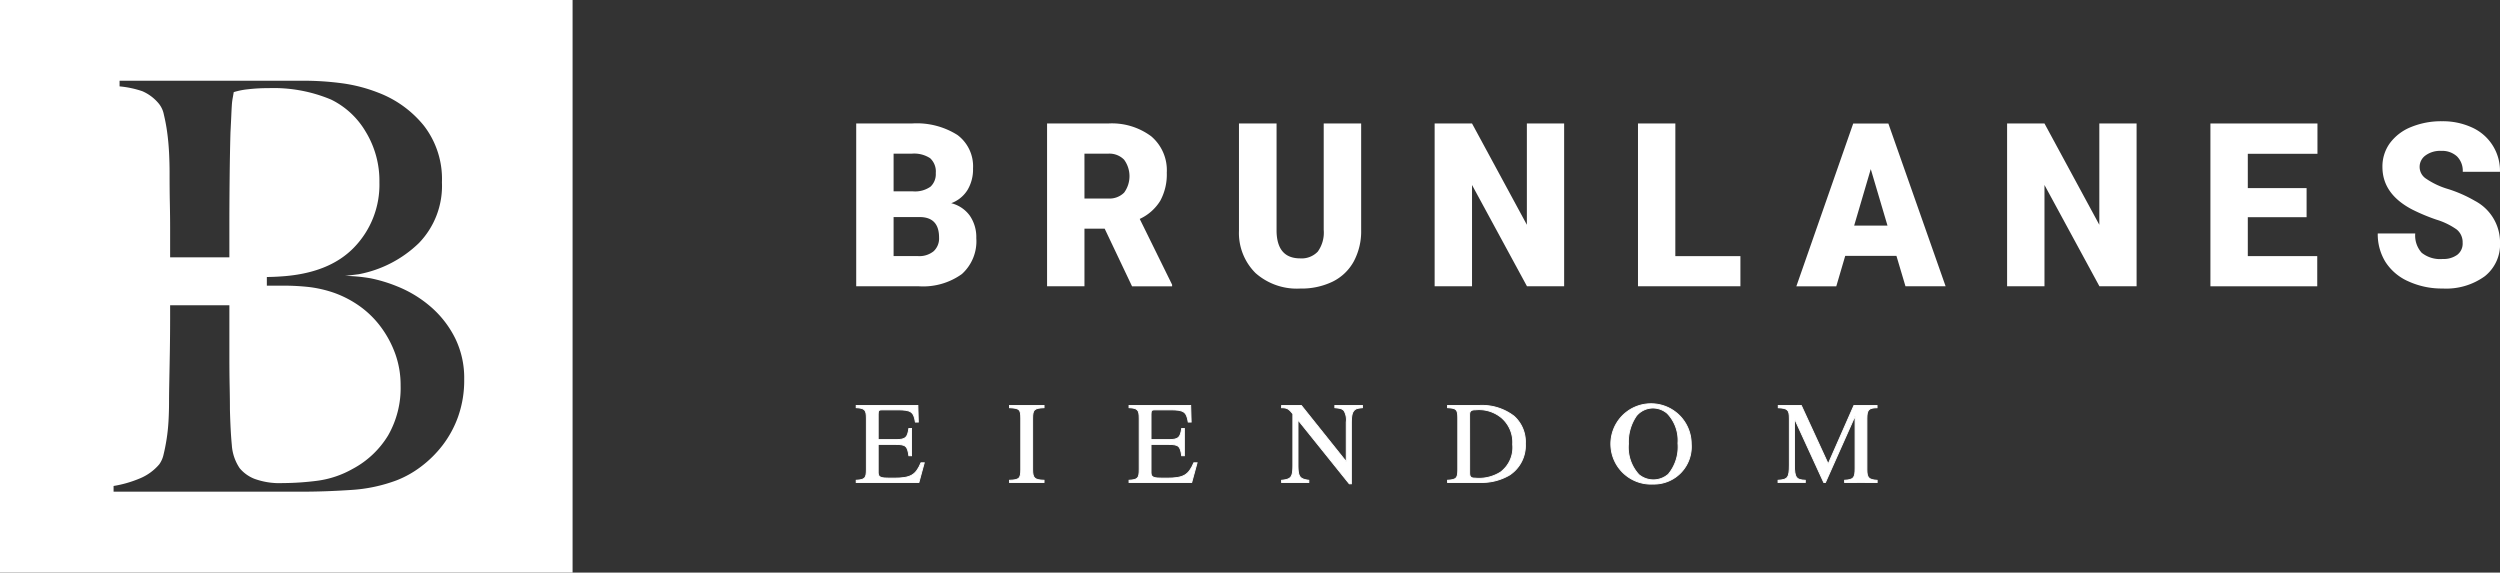 <?xml version="1.0" encoding="UTF-8"?>
<svg xmlns="http://www.w3.org/2000/svg" xmlns:xlink="http://www.w3.org/1999/xlink" id="Group_26" data-name="Group 26" width="270.926" height="62.051" viewBox="0 0 270.926 62.051">
  <rect x="0" y="0" width="270.926" height="62.051" fill="#333333" stroke="none"/>
  <defs>
    <clipPath id="clip-path">
      <rect id="Rectangle_37" data-name="Rectangle 37" width="270.926" height="62.051" fill="none"></rect>
    </clipPath>
  </defs>
  <g id="Group_25" data-name="Group 25" clip-path="url(#clip-path)">
    <path id="Path_25" data-name="Path 25" d="M296.412,145.5h-6.793v-.24c.972-.063,1.1-.226,1.1-1.2v-5.494c0-.933-.152-1.122-1.1-1.172v-.24h6.68l.05,1.8h-.316c-.187-1.134-.479-1.325-1.941-1.325h-1.65c-.351,0-.441.052-.441.455v2.772h1.9c1.085,0,1.273-.214,1.424-1.209h.289V142.6h-.289c-.151-1.06-.34-1.223-1.424-1.223H292v3.062c0,.53.34.593,1.273.593h.454c1.8,0,2.344-.329,2.911-1.663h.353Z" transform="translate(-196.831 -93.214)" fill="#fff"></path>
    <path id="Path_26" data-name="Path 26" d="M296.412,145.5h-6.793v-.24c.972-.063,1.1-.226,1.1-1.2v-5.494c0-.933-.152-1.122-1.1-1.172v-.24h6.68l.05,1.8h-.316c-.187-1.134-.479-1.325-1.941-1.325h-1.65c-.351,0-.441.052-.441.455v2.772h1.9c1.085,0,1.273-.214,1.424-1.209h.289V142.6h-.289c-.151-1.06-.34-1.223-1.424-1.223H292v3.062c0,.53.34.593,1.273.593h.454c1.8,0,2.344-.329,2.911-1.663h.353Z" transform="translate(-196.831 -93.214)" fill="none" stroke="#fff" stroke-miterlimit="10" stroke-width="0.1"></path>
    <path id="Path_27" data-name="Path 27" d="M341.471,145.5v-.24c1.057-.037,1.222-.189,1.222-1.172v-5.531c0-1-.151-1.1-1.222-1.16v-.24h3.742v.24c-1.059.05-1.235.2-1.235,1.16v5.531c0,.946.2,1.134,1.235,1.172v.24Z" transform="translate(-232.071 -93.214)" fill="#fff"></path>
    <path id="Path_28" data-name="Path 28" d="M341.471,145.5v-.24c1.057-.037,1.222-.189,1.222-1.172v-5.531c0-1-.151-1.1-1.222-1.16v-.24h3.742v.24c-1.059.05-1.235.2-1.235,1.16v5.531c0,.946.2,1.134,1.235,1.172v.24Z" transform="translate(-232.071 -93.214)" fill="none" stroke="#fff" stroke-miterlimit="10" stroke-width="0.1"></path>
    <path id="Path_29" data-name="Path 29" d="M388.69,145.5H381.9v-.24c.972-.063,1.1-.226,1.1-1.2v-5.494c0-.933-.152-1.122-1.1-1.172v-.24h6.68l.05,1.8h-.316c-.187-1.134-.479-1.325-1.941-1.325h-1.65c-.353,0-.441.052-.441.455v2.772h1.9c1.085,0,1.273-.214,1.424-1.209h.289V142.6h-.289c-.151-1.06-.34-1.223-1.424-1.223h-1.9v3.062c0,.53.34.593,1.273.593h.454c1.8,0,2.344-.329,2.911-1.663h.353Z" transform="translate(-259.545 -93.214)" fill="#fff"></path>
    <path id="Path_30" data-name="Path 30" d="M388.69,145.5H381.9v-.24c.972-.063,1.1-.226,1.1-1.2v-5.494c0-.933-.152-1.122-1.1-1.172v-.24h6.68l.05,1.8h-.316c-.187-1.134-.479-1.325-1.941-1.325h-1.65c-.353,0-.441.052-.441.455v2.772h1.9c1.085,0,1.273-.214,1.424-1.209h.289V142.6h-.289c-.151-1.06-.34-1.223-1.424-1.223h-1.9v3.062c0,.53.34.593,1.273.593h.454c1.8,0,2.344-.329,2.911-1.663h.353Z" transform="translate(-259.545 -93.214)" fill="none" stroke="#fff" stroke-miterlimit="10" stroke-width="0.1"></path>
    <path id="Path_31" data-name="Path 31" d="M442.268,137.4c-.479.05-.669.089-.832.226-.24.216-.366.493-.366,1.487v6.529h-.226l-5.558-6.919v4.89c0,1.3.2,1.512,1.173,1.65v.24h-2.951v-.24c1.034-.113,1.223-.3,1.223-1.65v-5.544c-.416-.519-.6-.669-1.223-.669v-.24h2.143l4.864,6.087V138.96a1.923,1.923,0,0,0-.24-1.236c-.213-.238-.44-.264-.994-.327v-.24h2.986Z" transform="translate(-294.622 -93.215)" fill="#fff"></path>
    <path id="Path_32" data-name="Path 32" d="M442.268,137.4c-.479.05-.669.089-.832.226-.24.216-.366.493-.366,1.487v6.529h-.226l-5.558-6.919v4.89c0,1.3.2,1.512,1.173,1.65v.24h-2.951v-.24c1.034-.113,1.223-.3,1.223-1.65v-5.544c-.416-.519-.6-.669-1.223-.669v-.24h2.143l4.864,6.087V138.96a1.923,1.923,0,0,0-.24-1.236c-.213-.238-.44-.264-.994-.327v-.24h2.986Z" transform="translate(-294.622 -93.215)" fill="none" stroke="#fff" stroke-miterlimit="10" stroke-width="0.1"></path>
    <path id="Path_33" data-name="Path 33" d="M493.053,137.155a5.693,5.693,0,0,1,3.781,1.148,3.726,3.726,0,0,1,1.247,2.988,3.822,3.822,0,0,1-1.715,3.4,5.954,5.954,0,0,1-3.175.806h-3.541v-.24c.983-.063,1.109-.226,1.109-1.209v-5.481c0-1-.152-1.11-1.109-1.173v-.24Zm-1.009,7.284c0,.441.114.593.606.593a4.385,4.385,0,0,0,2.748-.656,3.341,3.341,0,0,0,1.31-3.011,3.5,3.5,0,0,0-1.2-2.873,3.8,3.8,0,0,0-2.8-.87c-.479,0-.669.114-.669.53Z" transform="translate(-332.777 -93.213)" fill="#fff"></path>
    <path id="Path_34" data-name="Path 34" d="M493.053,137.155a5.693,5.693,0,0,1,3.781,1.148,3.726,3.726,0,0,1,1.247,2.988,3.822,3.822,0,0,1-1.715,3.4,5.954,5.954,0,0,1-3.175.806h-3.541v-.24c.983-.063,1.109-.226,1.109-1.209v-5.481c0-1-.152-1.11-1.109-1.173v-.24Zm-1.009,7.284c0,.441.114.593.606.593a4.385,4.385,0,0,0,2.748-.656,3.341,3.341,0,0,0,1.31-3.011,3.5,3.5,0,0,0-1.2-2.873,3.8,3.8,0,0,0-2.8-.87c-.479,0-.669.114-.669.53Z" transform="translate(-332.777 -93.213)" fill="none" stroke="#fff" stroke-miterlimit="10" stroke-width="0.1"></path>
    <path id="Path_35" data-name="Path 35" d="M550.459,145.3a4.354,4.354,0,1,1,4.122-4.347,4.044,4.044,0,0,1-4.122,4.347m1.537-7.65a2.357,2.357,0,0,0-1.55-.591,2.333,2.333,0,0,0-1.8.844,4.967,4.967,0,0,0-.869,3.038,4.362,4.362,0,0,0,1.133,3.339,2.464,2.464,0,0,0,3.188-.038,4.632,4.632,0,0,0,1.047-3.365A4.218,4.218,0,0,0,552,137.654" transform="translate(-371.303 -92.843)" fill="#fff"></path>
    <path id="Path_36" data-name="Path 36" d="M550.459,145.3a4.354,4.354,0,1,1,4.122-4.347A4.044,4.044,0,0,1,550.459,145.3Zm1.537-7.65a2.357,2.357,0,0,0-1.55-.591,2.333,2.333,0,0,0-1.8.844,4.967,4.967,0,0,0-.869,3.038,4.362,4.362,0,0,0,1.133,3.339,2.464,2.464,0,0,0,3.188-.038,4.632,4.632,0,0,0,1.047-3.365A4.218,4.218,0,0,0,552,137.654Z" transform="translate(-371.303 -92.843)" fill="none" stroke="#fff" stroke-miterlimit="10" stroke-width="0.1"></path>
    <path id="Path_37" data-name="Path 37" d="M608.66,145.5v-.24c1-.063,1.134-.264,1.134-1.31v-5.658l-3.213,7.209H606.4l-3.176-6.919V143.6c0,1.388.2,1.613,1.173,1.663v.24h-2.95v-.24c1.047-.076,1.223-.251,1.223-1.663v-5.015c0-.959-.164-1.122-1.2-1.184v-.24h2.5l2.911,6.327,2.785-6.327h2.508v.24c-.907.013-1.1.226-1.1,1.172v5.52c0,.9.19,1.109,1.11,1.172v.24Z" transform="translate(-408.758 -93.214)" fill="#fff"></path>
    <path id="Path_38" data-name="Path 38" d="M608.66,145.5v-.24c1-.063,1.134-.264,1.134-1.31v-5.658l-3.213,7.209H606.4l-3.176-6.919V143.6c0,1.388.2,1.613,1.173,1.663v.24h-2.95v-.24c1.047-.076,1.223-.251,1.223-1.663v-5.015c0-.959-.164-1.122-1.2-1.184v-.24h2.5l2.911,6.327,2.785-6.327h2.508v.24c-.907.013-1.1.226-1.1,1.172v5.52c0,.9.19,1.109,1.11,1.172v.24Z" transform="translate(-408.758 -93.214)" fill="none" stroke="#fff" stroke-miterlimit="10" stroke-width="0.1"></path>
    <path id="Path_39" data-name="Path 39" d="M289.619,59.411V41.766h6.037a8.234,8.234,0,0,1,4.933,1.247,4.229,4.229,0,0,1,1.69,3.625,4.341,4.341,0,0,1-.6,2.338,3.52,3.52,0,0,1-1.765,1.43,3.538,3.538,0,0,1,2.019,1.357,4.092,4.092,0,0,1,.7,2.425,4.779,4.779,0,0,1-1.563,3.895,7.184,7.184,0,0,1-4.635,1.328Zm4.051-10.288h2.113a2.891,2.891,0,0,0,1.892-.512,1.858,1.858,0,0,0,.566-1.472,1.949,1.949,0,0,0-.611-1.609,3.156,3.156,0,0,0-1.974-.493H293.67Zm0,2.786v4.229h2.654a2.444,2.444,0,0,0,1.686-.527,1.889,1.889,0,0,0,.588-1.485q0-2.205-2.089-2.218Z" transform="translate(-196.831 -28.385)" fill="#fff"></path>
    <path id="Path_40" data-name="Path 40" d="M360.42,53.172h-2.192v6.241h-4.052V41.77h6.614a7.142,7.142,0,0,1,4.674,1.39A4.819,4.819,0,0,1,367.15,47.1a5.955,5.955,0,0,1-.71,3.051,5.129,5.129,0,0,1-2.222,1.962l3.508,7.124v.181h-4.34ZM358.228,49.9h2.562a2.239,2.239,0,0,0,1.737-.637,3.02,3.02,0,0,0-.006-3.571,2.219,2.219,0,0,0-1.732-.65h-2.562Z" transform="translate(-240.705 -28.388)" fill="#fff"></path>
    <path id="Path_41" data-name="Path 41" d="M432.335,41.768V53.316a6.916,6.916,0,0,1-.8,3.4,5.255,5.255,0,0,1-2.285,2.188,7.736,7.736,0,0,1-3.519.752,6.748,6.748,0,0,1-4.837-1.673,6.114,6.114,0,0,1-1.8-4.581V41.768h4.074V53.486q.071,2.9,2.563,2.9a2.416,2.416,0,0,0,1.9-.729,3.518,3.518,0,0,0,.646-2.363V41.768Z" transform="translate(-284.826 -28.386)" fill="#fff"></path>
    <path id="Path_42" data-name="Path 42" d="M499.31,59.411h-4.027l-5.956-10.979V59.411h-4.052V41.766h4.052l5.943,10.979V41.766h4.039Z" transform="translate(-329.803 -28.385)" fill="#fff"></path>
    <path id="Path_43" data-name="Path 43" d="M558.1,56.139h7.053v3.272h-11.1V41.766h4.05Z" transform="translate(-376.544 -28.385)" fill="#fff"></path>
    <path id="Path_44" data-name="Path 44" d="M618.47,56.118h-5.551l-.969,3.3h-4.328l6.163-17.644h3.81L623.8,59.413h-4.351Zm-4.581-3.285H617.5l-1.812-6.12Z" transform="translate(-412.952 -28.387)" fill="#fff"></path>
    <path id="Path_45" data-name="Path 45" d="M692.951,59.411h-4.027l-5.956-10.979V59.411h-4.051V41.766h4.051l5.943,10.979V41.766h4.039Z" transform="translate(-461.407 -28.385)" fill="#fff"></path>
    <path id="Path_46" data-name="Path 46" d="M758.111,51.925H751.74v4.217h7.526v3.272H747.689V41.769h11.6v3.284H751.74v3.719h6.371Z" transform="translate(-508.145 -28.387)" fill="#fff"></path>
    <path id="Path_47" data-name="Path 47" d="M813.487,54.208a1.783,1.783,0,0,0-.629-1.455,7.635,7.635,0,0,0-2.211-1.077,20.745,20.745,0,0,1-2.586-1.079q-3.264-1.685-3.265-4.631a4.279,4.279,0,0,1,.813-2.586,5.282,5.282,0,0,1,2.3-1.746,8.587,8.587,0,0,1,3.345-.623,7.559,7.559,0,0,1,3.251.677,5.138,5.138,0,0,1,3.029,4.8H813.5a2.19,2.19,0,0,0-.629-1.672,2.377,2.377,0,0,0-1.7-.593,2.679,2.679,0,0,0-1.715.5,1.522,1.522,0,0,0,.064,2.509,8.471,8.471,0,0,0,2.435,1.139,14.458,14.458,0,0,1,2.862,1.267,5.082,5.082,0,0,1,2.724,4.542,4.389,4.389,0,0,1-1.662,3.636,7.132,7.132,0,0,1-4.56,1.322,8.667,8.667,0,0,1-3.7-.77,5.638,5.638,0,0,1-2.495-2.109,5.7,5.7,0,0,1-.835-3.084h4.062a2.783,2.783,0,0,0,.7,2.09,3.193,3.193,0,0,0,2.268.673,2.521,2.521,0,0,0,1.588-.454,1.528,1.528,0,0,0,.583-1.279" transform="translate(-546.611 -27.872)" fill="#fff"></path>
    <path id="Path_48" data-name="Path 48" d="M0,62.051H62.051V0H0ZM49.658,45.118a11.386,11.386,0,0,1-1.709,3.154,12.134,12.134,0,0,1-2.357,2.32A10.936,10.936,0,0,1,43,52.046,16.978,16.978,0,0,1,37.994,53.1q-2.77.185-5.361.185H12.309v-.619a12.566,12.566,0,0,0,2.8-.8,5.523,5.523,0,0,0,2.15-1.547,2.856,2.856,0,0,0,.471-1.082q.177-.711.324-1.639t.206-1.948q.058-1.022.059-2.011,0-.865.029-2.35t.059-3.247q.028-1.763.03-3.618V33.082h6.421v5.6q0,1.733.03,3.186t.029,2.505q.059,2.351.206,3.866a5.069,5.069,0,0,0,.855,2.505,3.979,3.979,0,0,0,1.591,1.144,7.916,7.916,0,0,0,3.063.464,30.354,30.354,0,0,0,3.712-.247,10.564,10.564,0,0,0,3.887-1.3,9.938,9.938,0,0,0,3.829-3.618,10.325,10.325,0,0,0,1.355-5.412,10.033,10.033,0,0,0-.559-3.371A11.336,11.336,0,0,0,41.323,35.5a10.32,10.32,0,0,0-2.3-2.289A11.335,11.335,0,0,0,36.109,31.7a13.171,13.171,0,0,0-2.562-.588,25.037,25.037,0,0,0-2.975-.155H28.918V30.02c.558-.009,1.033-.027,1.418-.056q5.3-.309,8.041-3.155a9.768,9.768,0,0,0,2.74-7.051,10.2,10.2,0,0,0-1.5-5.505,8.859,8.859,0,0,0-3.741-3.464A16.074,16.074,0,0,0,29.1,9.552a18.4,18.4,0,0,0-2.239.124,7.8,7.8,0,0,0-1.532.309c-.04.247-.08.474-.118.68a6.389,6.389,0,0,0-.089.774c-.021.309-.039.691-.059,1.145s-.049,1.051-.088,1.793q-.06,2.166-.088,4.763t-.03,4.949v3.8H18.437V24.83q0-1.36-.03-2.784t-.029-3.278q0-1.113-.059-2.258t-.206-2.2a19.119,19.119,0,0,0-.354-1.886,2.686,2.686,0,0,0-.559-1.207,4.756,4.756,0,0,0-1.768-1.33,10.611,10.611,0,0,0-2.474-.526V8.748H32.811a31.434,31.434,0,0,1,4.27.278A16.928,16.928,0,0,1,41,10.046a11.7,11.7,0,0,1,4.948,3.588,9.446,9.446,0,0,1,1.945,6.124,8.907,8.907,0,0,1-2.5,6.587,12.762,12.762,0,0,1-6.509,3.372L37.41,29.9a17.823,17.823,0,0,1,2.728.255,16.07,16.07,0,0,1,2.923.887A12.865,12.865,0,0,1,46.742,33.3a10.963,10.963,0,0,1,2.592,3.371,9.773,9.773,0,0,1,.972,4.423,11.769,11.769,0,0,1-.648,4.021" fill="#fff"></path>
  </g>
</svg>
